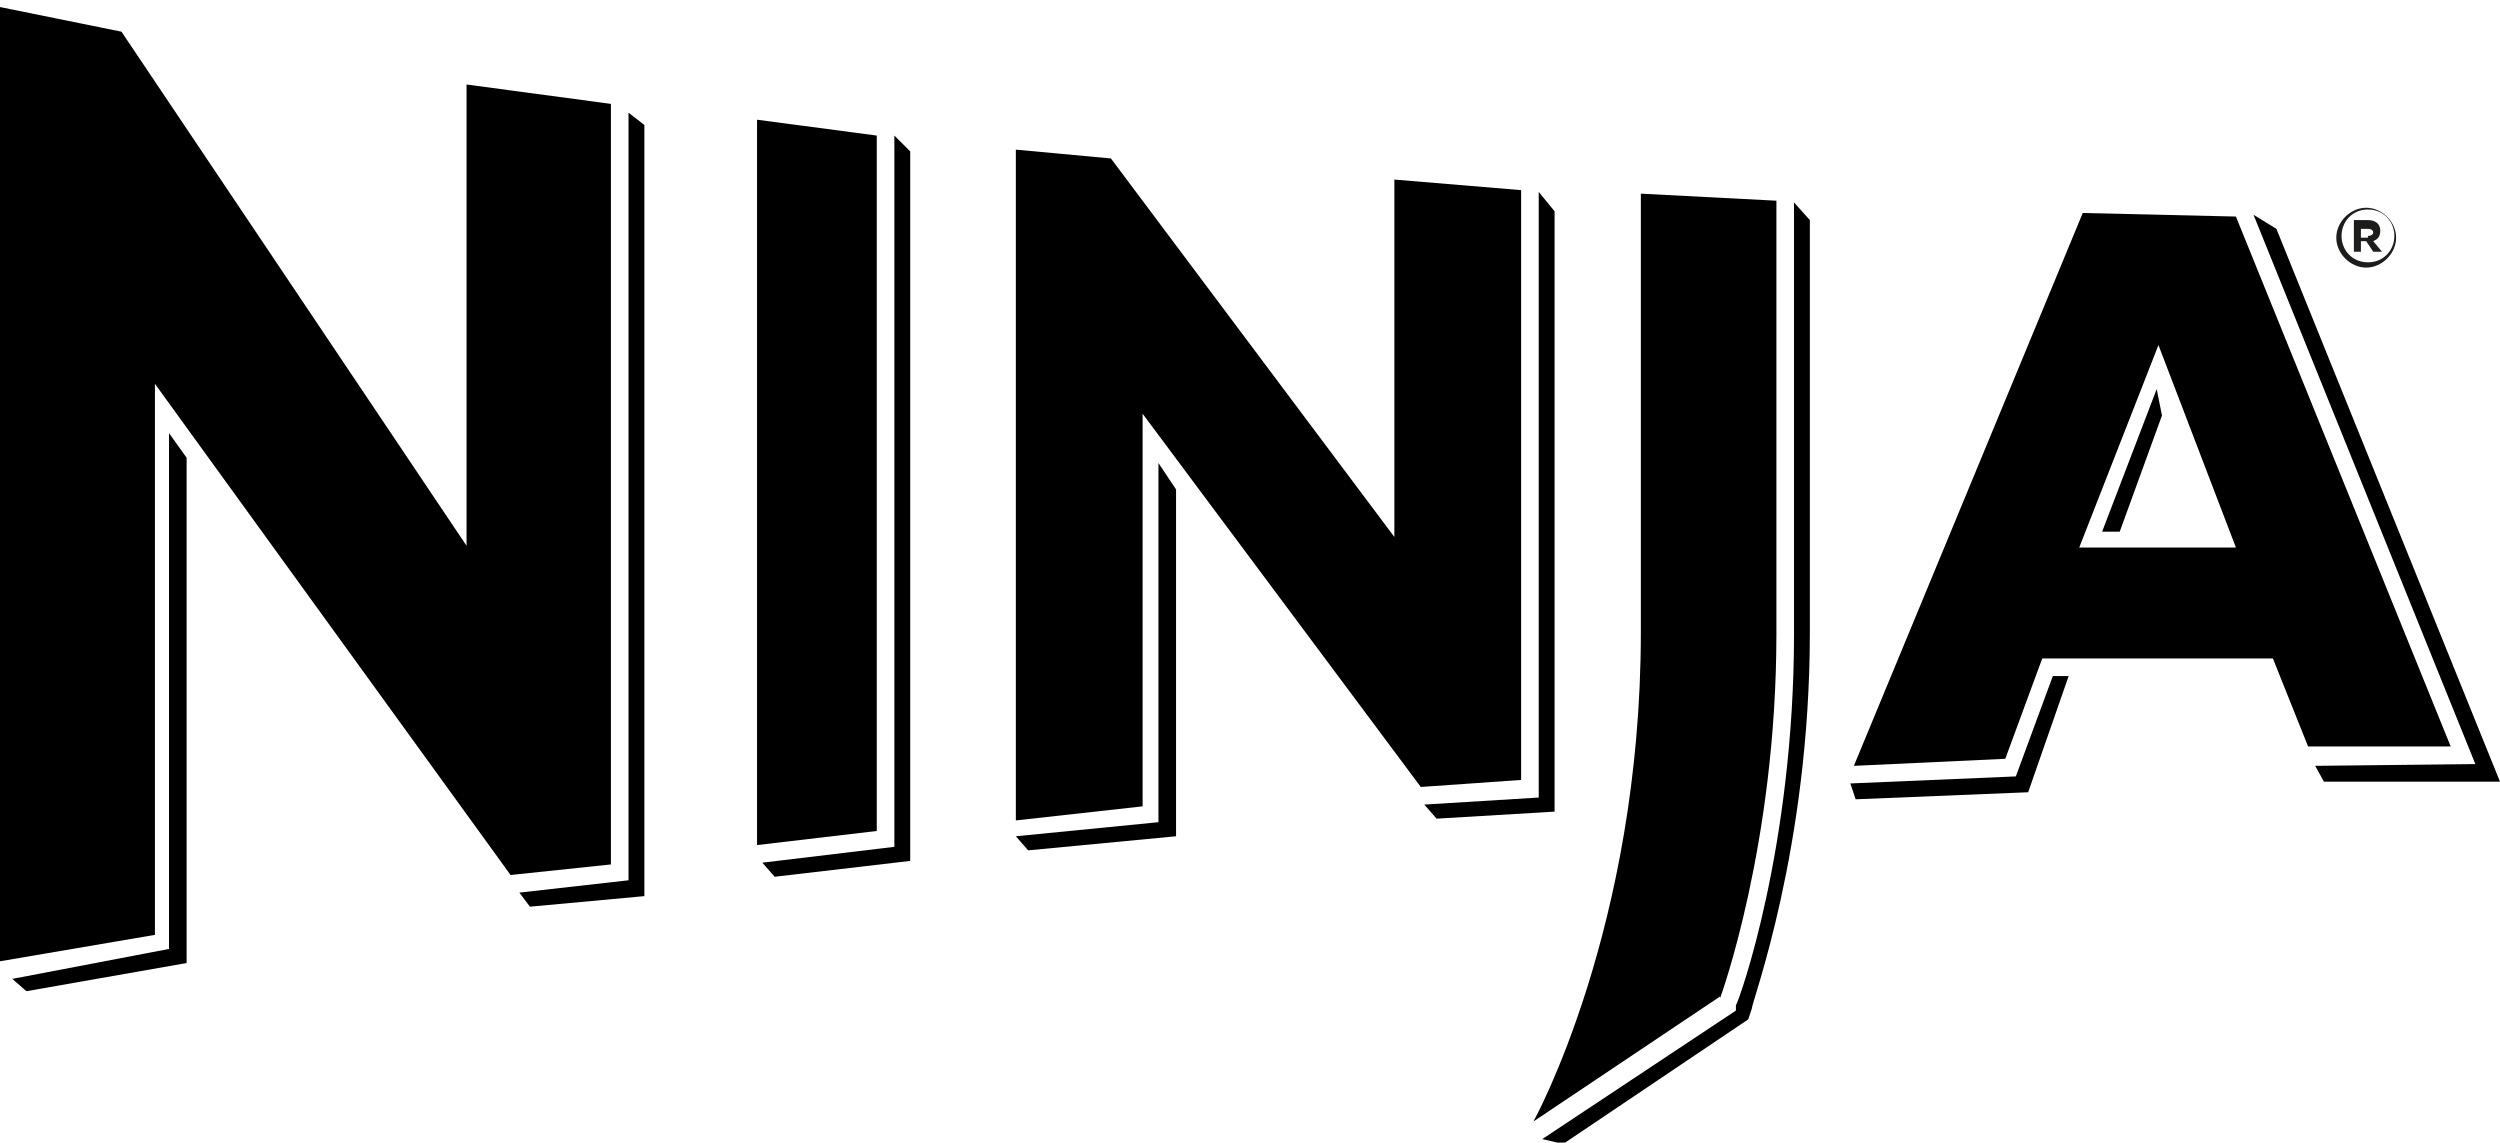 <svg viewBox="0 0 142 64.9" version="1.1" height="64.9" width="142" xmlns="http://www.w3.org/2000/svg" id="Layer_1">
  
  <g>
    <path d="M88.9,64.9l10.4-7,.2-.6c0-.4,3.3-9.1,3.3-21.4V12.5l-.9-1v24.5c0,12.1-3.1,20.8-3.3,21.1v.3c0,0-11,7.3-11,7.3l1.3.3h0Z"></path>
    <polygon points="1.5 56.3 10.6 54.7 10.6 26 9.6 24.6 9.6 53.9 .7 55.6 1.5 56.3"></polygon>
    <polygon points="35.7 6.4 35.7 50 29.5 50.7 30.1 51.5 36.6 50.9 36.6 7.1 35.7 6.4"></polygon>
    <polygon points="44 49.8 51.7 48.9 51.7 8.6 50.8 7.7 50.8 48.1 43.3 49 44 49.8"></polygon>
    <polygon points="81.6 46.5 88.3 46.1 88.3 12 87.4 10.9 87.4 45.3 80.9 45.7 81.6 46.5"></polygon>
    <polygon points="65.8 26.3 65.8 46.7 57.7 47.5 58.4 48.3 66.8 47.5 66.8 27.8 65.8 26.3"></polygon>
    <polygon points="120.4 30.2 122.8 23.6 122.5 22.1 119.4 30.2 120.4 30.2"></polygon>
    <polygon points="116.6 38.4 114.5 44.1 105.1 44.5 105.4 45.4 115.2 45 117.5 38.4 116.6 38.4"></polygon>
    <polygon points="128 12.2 140.6 43.4 131.5 43.5 132 44.4 142 44.4 129.3 13 128 12.2"></polygon>
    <polygon points="29 49.7 8.8 21.8 8.8 53.1 0 54.6 0 .4 6.9 1.8 26.5 31 26.5 4.8 34.7 5.9 34.7 49.1 29 49.7"></polygon>
    <polygon points="49.8 47.2 49.8 7.7 43 6.8 43 48 49.8 47.2"></polygon>
    <polygon points="63.1 9 57.7 8.5 57.7 46.6 64.9 45.8 64.9 23.5 80.7 44.7 86.4 44.3 86.4 10.8 79.2 10.2 79.2 30.5 63.1 9"></polygon>
    <path d="M127,31.1h-8.9l4.5-11.5,4.4,11.5h0ZM118.3,12.1l-13,31.4,8.6-.4,2.1-5.7h13.1l2,5h8.1l-12.2-30.1-8.6-.2h-.1Z"></path>
    <path d="M97.7,56.7s3.2-8.7,3.2-20.7V11.4l-7.7-.4v24.9c0,16.8-6.1,27.8-6.1,27.8l10.6-7.1h0Z"></path>
  </g>
  <path fill="#1d1d1b" d="M132.7,13.5h0c0-.9.8-1.7,1.7-1.7s1.7.8,1.7,1.7h0c0,.9-.8,1.7-1.7,1.7s-1.7-.8-1.7-1.7M136,13.4h0c0-.8-.6-1.5-1.5-1.5s-1.5.7-1.5,1.5h0c0,.8.6,1.5,1.5,1.5s1.5-.7,1.5-1.5M133.7,12.5h.8c.4,0,.7.2.7.6s-.2.5-.4.6l.5.6h-.5l-.4-.6h-.3v.6h-.4v-1.8h0ZM134.5,13.4c.2,0,.3-.1.3-.2s-.1-.2-.3-.2h-.4v.5h.4Z"></path>
</svg>